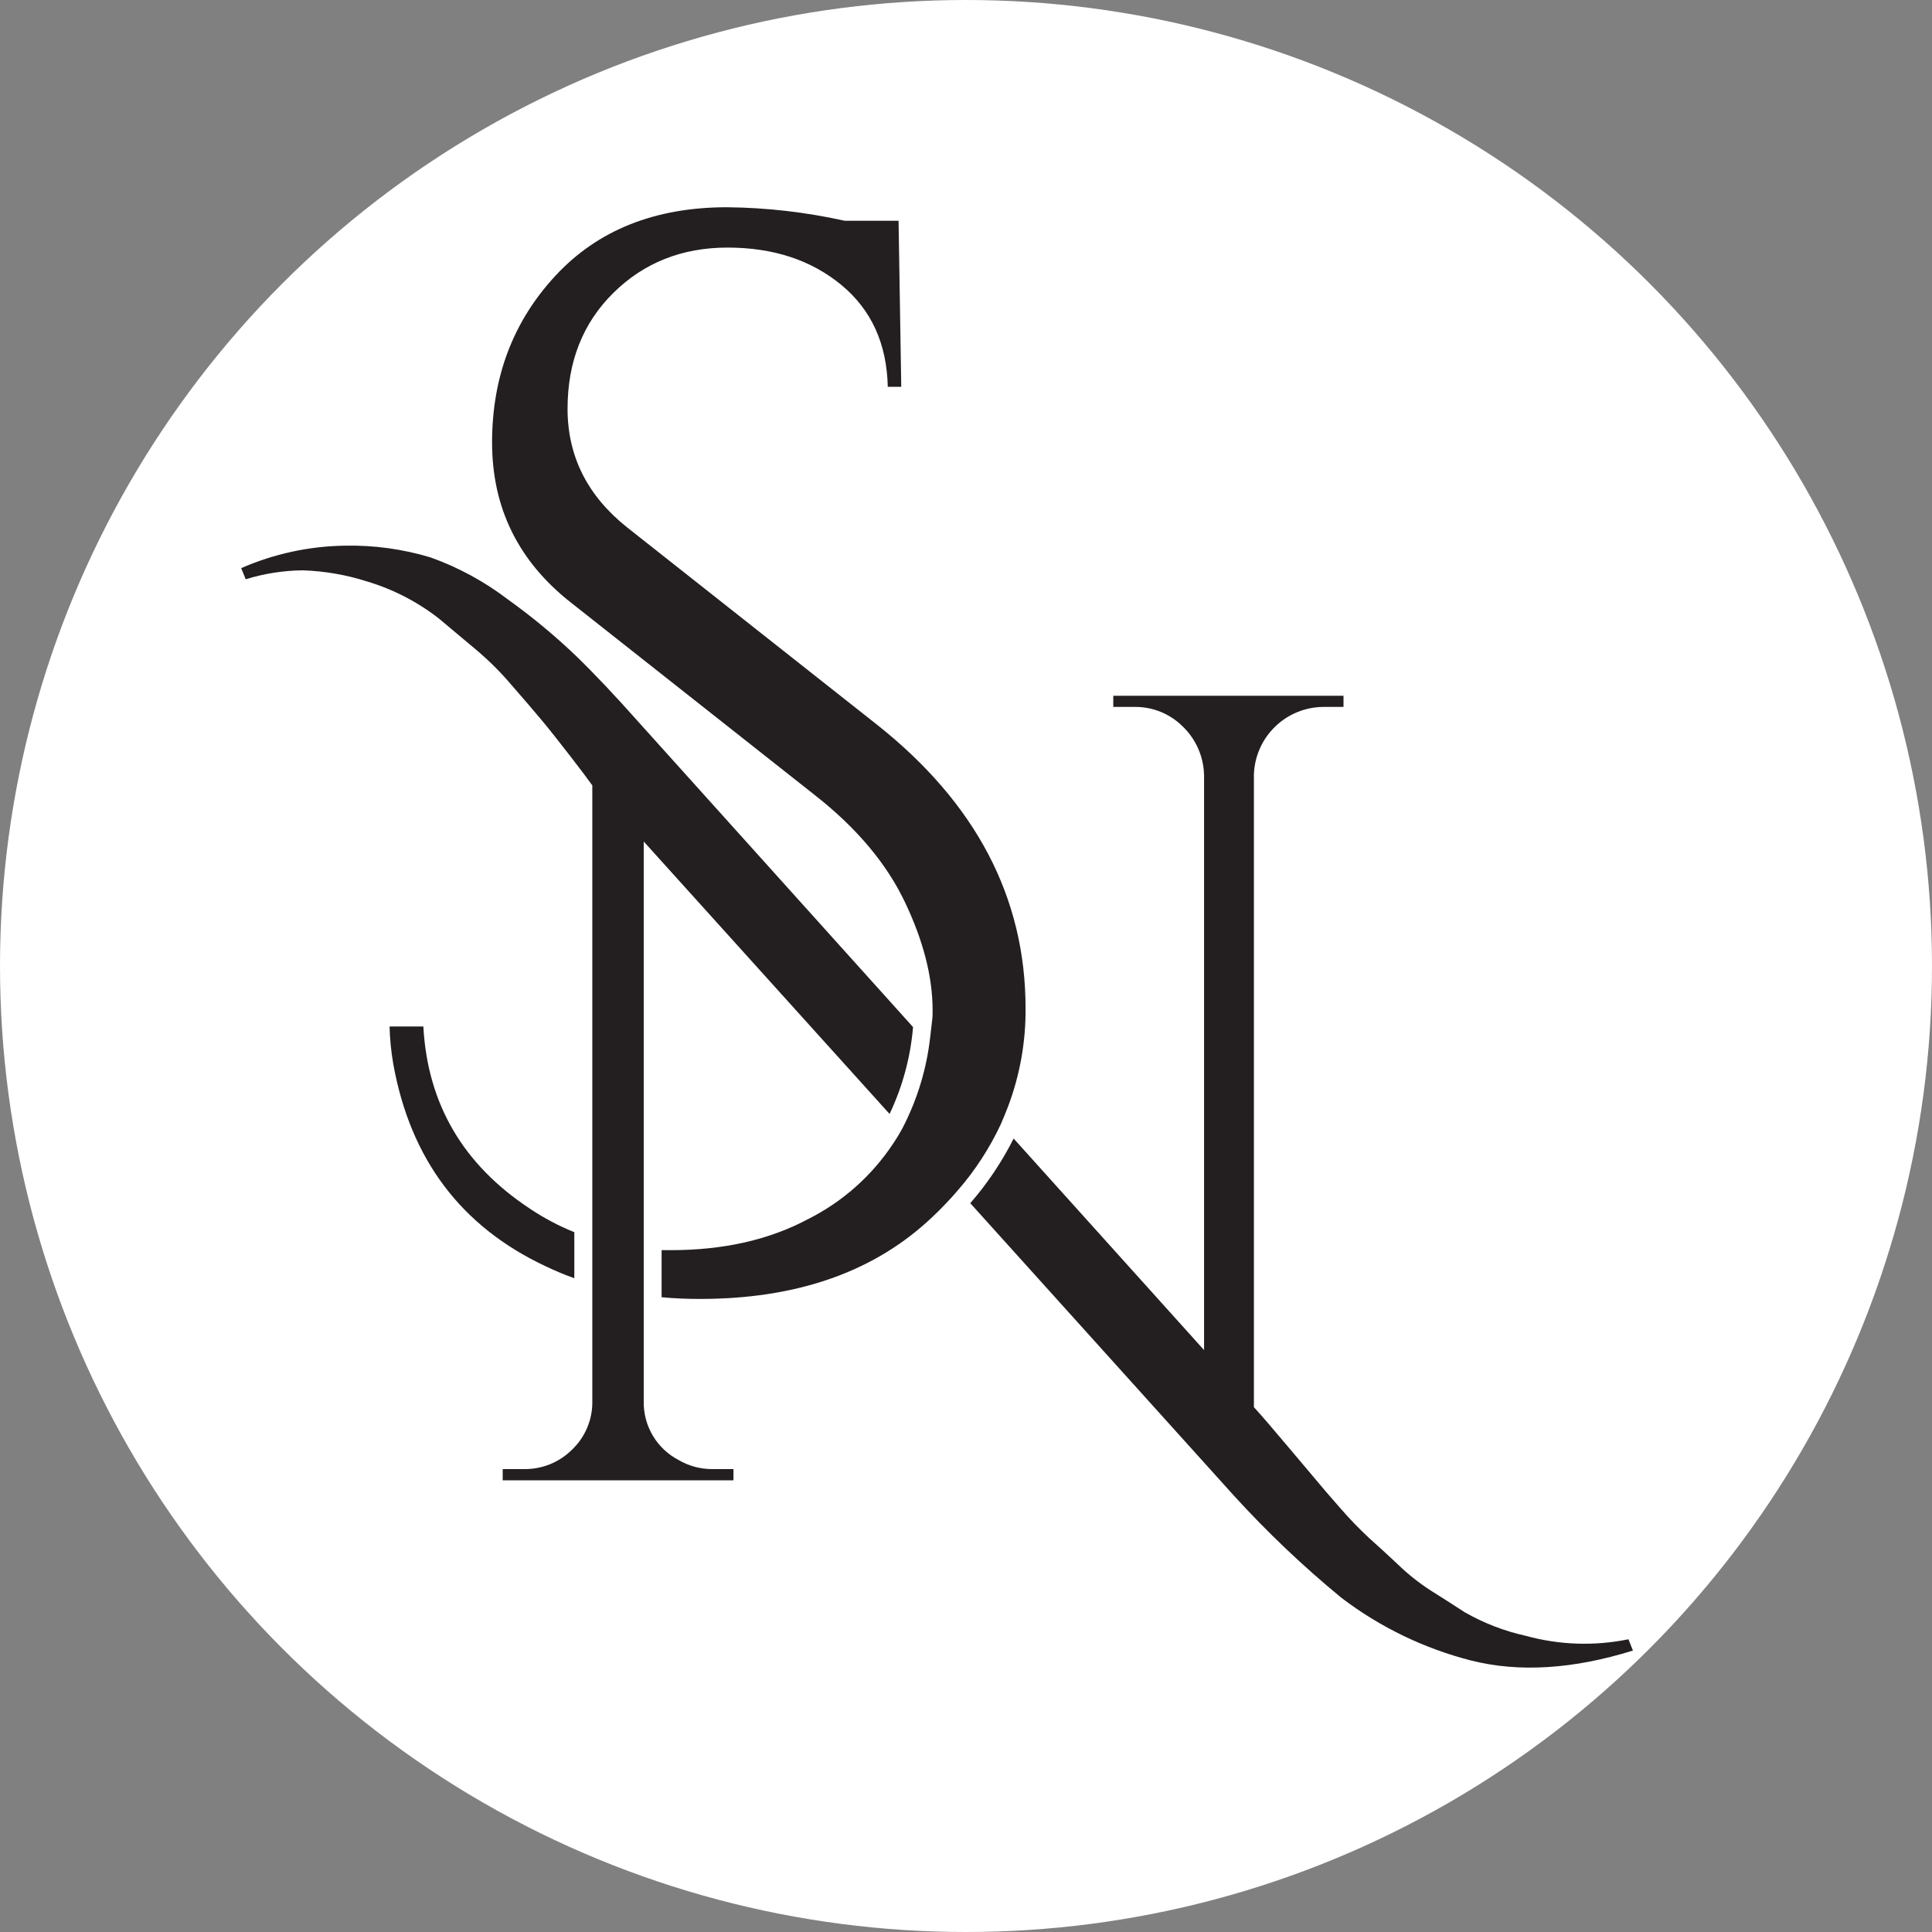 <svg xmlns="http://www.w3.org/2000/svg" width="168" height="168" viewBox="0 0 168 168" fill="none"><rect x="0" y="0" width="168" height="168" fill="#808080" stroke="none"/><circle cx="84" cy="84" r="84" fill="white"></circle><g clip-path="url(#clip0_1_867)"><path d="M58.99 126.948C58.07 126.465 57.301 125.737 56.769 124.843C56.236 123.95 55.962 122.926 55.976 121.886V73.175L77.354 96.866C78.484 94.491 79.175 91.932 79.396 89.312L55.577 62.843C53.454 60.448 51.594 58.49 50.057 57.004C48.209 55.242 46.24 53.611 44.164 52.125C42.125 50.568 39.858 49.336 37.443 48.473C35.025 47.742 32.508 47.397 29.983 47.45C26.879 47.495 23.816 48.159 20.973 49.403L21.367 50.371C22.973 49.874 24.642 49.612 26.323 49.594C28.224 49.656 30.107 49.982 31.919 50.562C34.181 51.238 36.298 52.329 38.16 53.781C39.396 54.822 40.478 55.726 41.417 56.512C42.524 57.445 43.551 58.469 44.486 59.573C45.599 60.847 46.474 61.871 47.119 62.644C47.764 63.416 48.584 64.453 49.56 65.714C50.537 66.975 51.178 67.837 51.505 68.296V121.802C51.524 122.592 51.378 123.379 51.076 124.11C50.774 124.841 50.323 125.501 49.751 126.048C49.202 126.598 48.547 127.032 47.827 127.324C47.106 127.616 46.334 127.759 45.556 127.747H43.714V128.723H63.78V127.747H61.929C60.895 127.75 59.88 127.474 58.99 126.948Z" fill="#231F20"></path><path d="M141.606 142.546C138.652 143.149 135.597 143.048 132.69 142.248C130.826 141.838 129.035 141.148 127.378 140.202C126.278 139.488 125.285 138.851 124.406 138.303C123.394 137.649 122.448 136.899 121.582 136.061C120.576 135.123 119.731 134.337 119.035 133.726C118.161 132.909 117.331 132.047 116.547 131.144C115.574 130.036 114.848 129.191 114.36 128.596L111.812 125.577C110.607 124.146 109.689 123.076 109.036 122.362V67.319C109.096 65.754 109.757 64.273 110.882 63.184C112.006 62.095 113.508 61.481 115.073 61.472H116.827V60.503H96.807V61.472H98.659C99.434 61.462 100.204 61.607 100.923 61.898C101.642 62.19 102.295 62.623 102.845 63.17C103.418 63.721 103.877 64.38 104.195 65.109C104.514 65.837 104.685 66.622 104.701 67.417V117.398L88.141 99.002C87.126 101.028 85.859 102.917 84.371 104.625L107.316 130.078C110.213 133.255 113.334 136.22 116.657 138.949C120.019 141.506 123.862 143.36 127.955 144.401C132.111 145.44 136.79 145.149 141.992 143.527L141.606 142.546Z" fill="#231F20"></path><path d="M49.941 111.151V107.146C48.577 106.599 47.275 105.909 46.056 105.087C40.259 101.257 37.178 95.981 36.813 89.26H33.875C33.903 90.344 34.009 91.424 34.193 92.492C35.679 100.798 40.104 106.674 47.466 110.119C48.273 110.505 49.099 110.85 49.941 111.151Z" fill="#231F20"></path><path d="M87.673 96.178C88.691 93.463 89.202 90.584 89.18 87.685C89.18 78.059 84.87 69.834 76.251 63.008L54.516 45.848C51.077 43.102 49.356 39.674 49.353 35.563C49.35 31.453 50.682 28.084 53.349 25.457C56.007 22.838 59.314 21.529 63.271 21.529C67.228 21.529 70.519 22.607 73.143 24.764C75.764 26.922 77.116 29.879 77.198 33.635H78.37L78.136 19.197H73.453C70.096 18.451 66.671 18.057 63.233 18.021C56.963 18.021 51.989 20.003 48.309 23.966C44.629 27.93 42.789 32.766 42.789 38.476C42.789 44.198 45.099 48.858 49.718 52.456L70.863 69.145C74.472 71.976 77.078 75.07 78.68 78.427C80.282 81.785 81.087 84.908 81.096 87.795C81.096 88.126 81.096 88.462 81.049 88.793C81.028 89.01 81.002 89.218 80.972 89.439C80.926 89.91 80.862 90.377 80.803 90.831C80.447 93.363 79.663 95.816 78.484 98.085C78.225 98.566 77.942 99.033 77.635 99.486C75.789 102.264 73.25 104.512 70.269 106.008C66.897 107.809 62.923 108.709 58.346 108.709C58.074 108.709 57.803 108.709 57.531 108.709V112.803C58.618 112.905 59.734 112.951 60.872 112.951C69.081 112.951 75.659 110.721 80.607 106.259C81.189 105.732 81.745 105.189 82.267 104.637C82.628 104.259 82.981 103.872 83.312 103.482C84.805 101.759 86.052 99.839 87.019 97.775C87.257 97.239 87.465 96.713 87.673 96.178Z" fill="#231F20"></path></g><defs><clipPath id="clip0_1_867"><rect width="121" height="127" fill="white" transform="translate(21 18)"></rect></clipPath></defs></svg>
